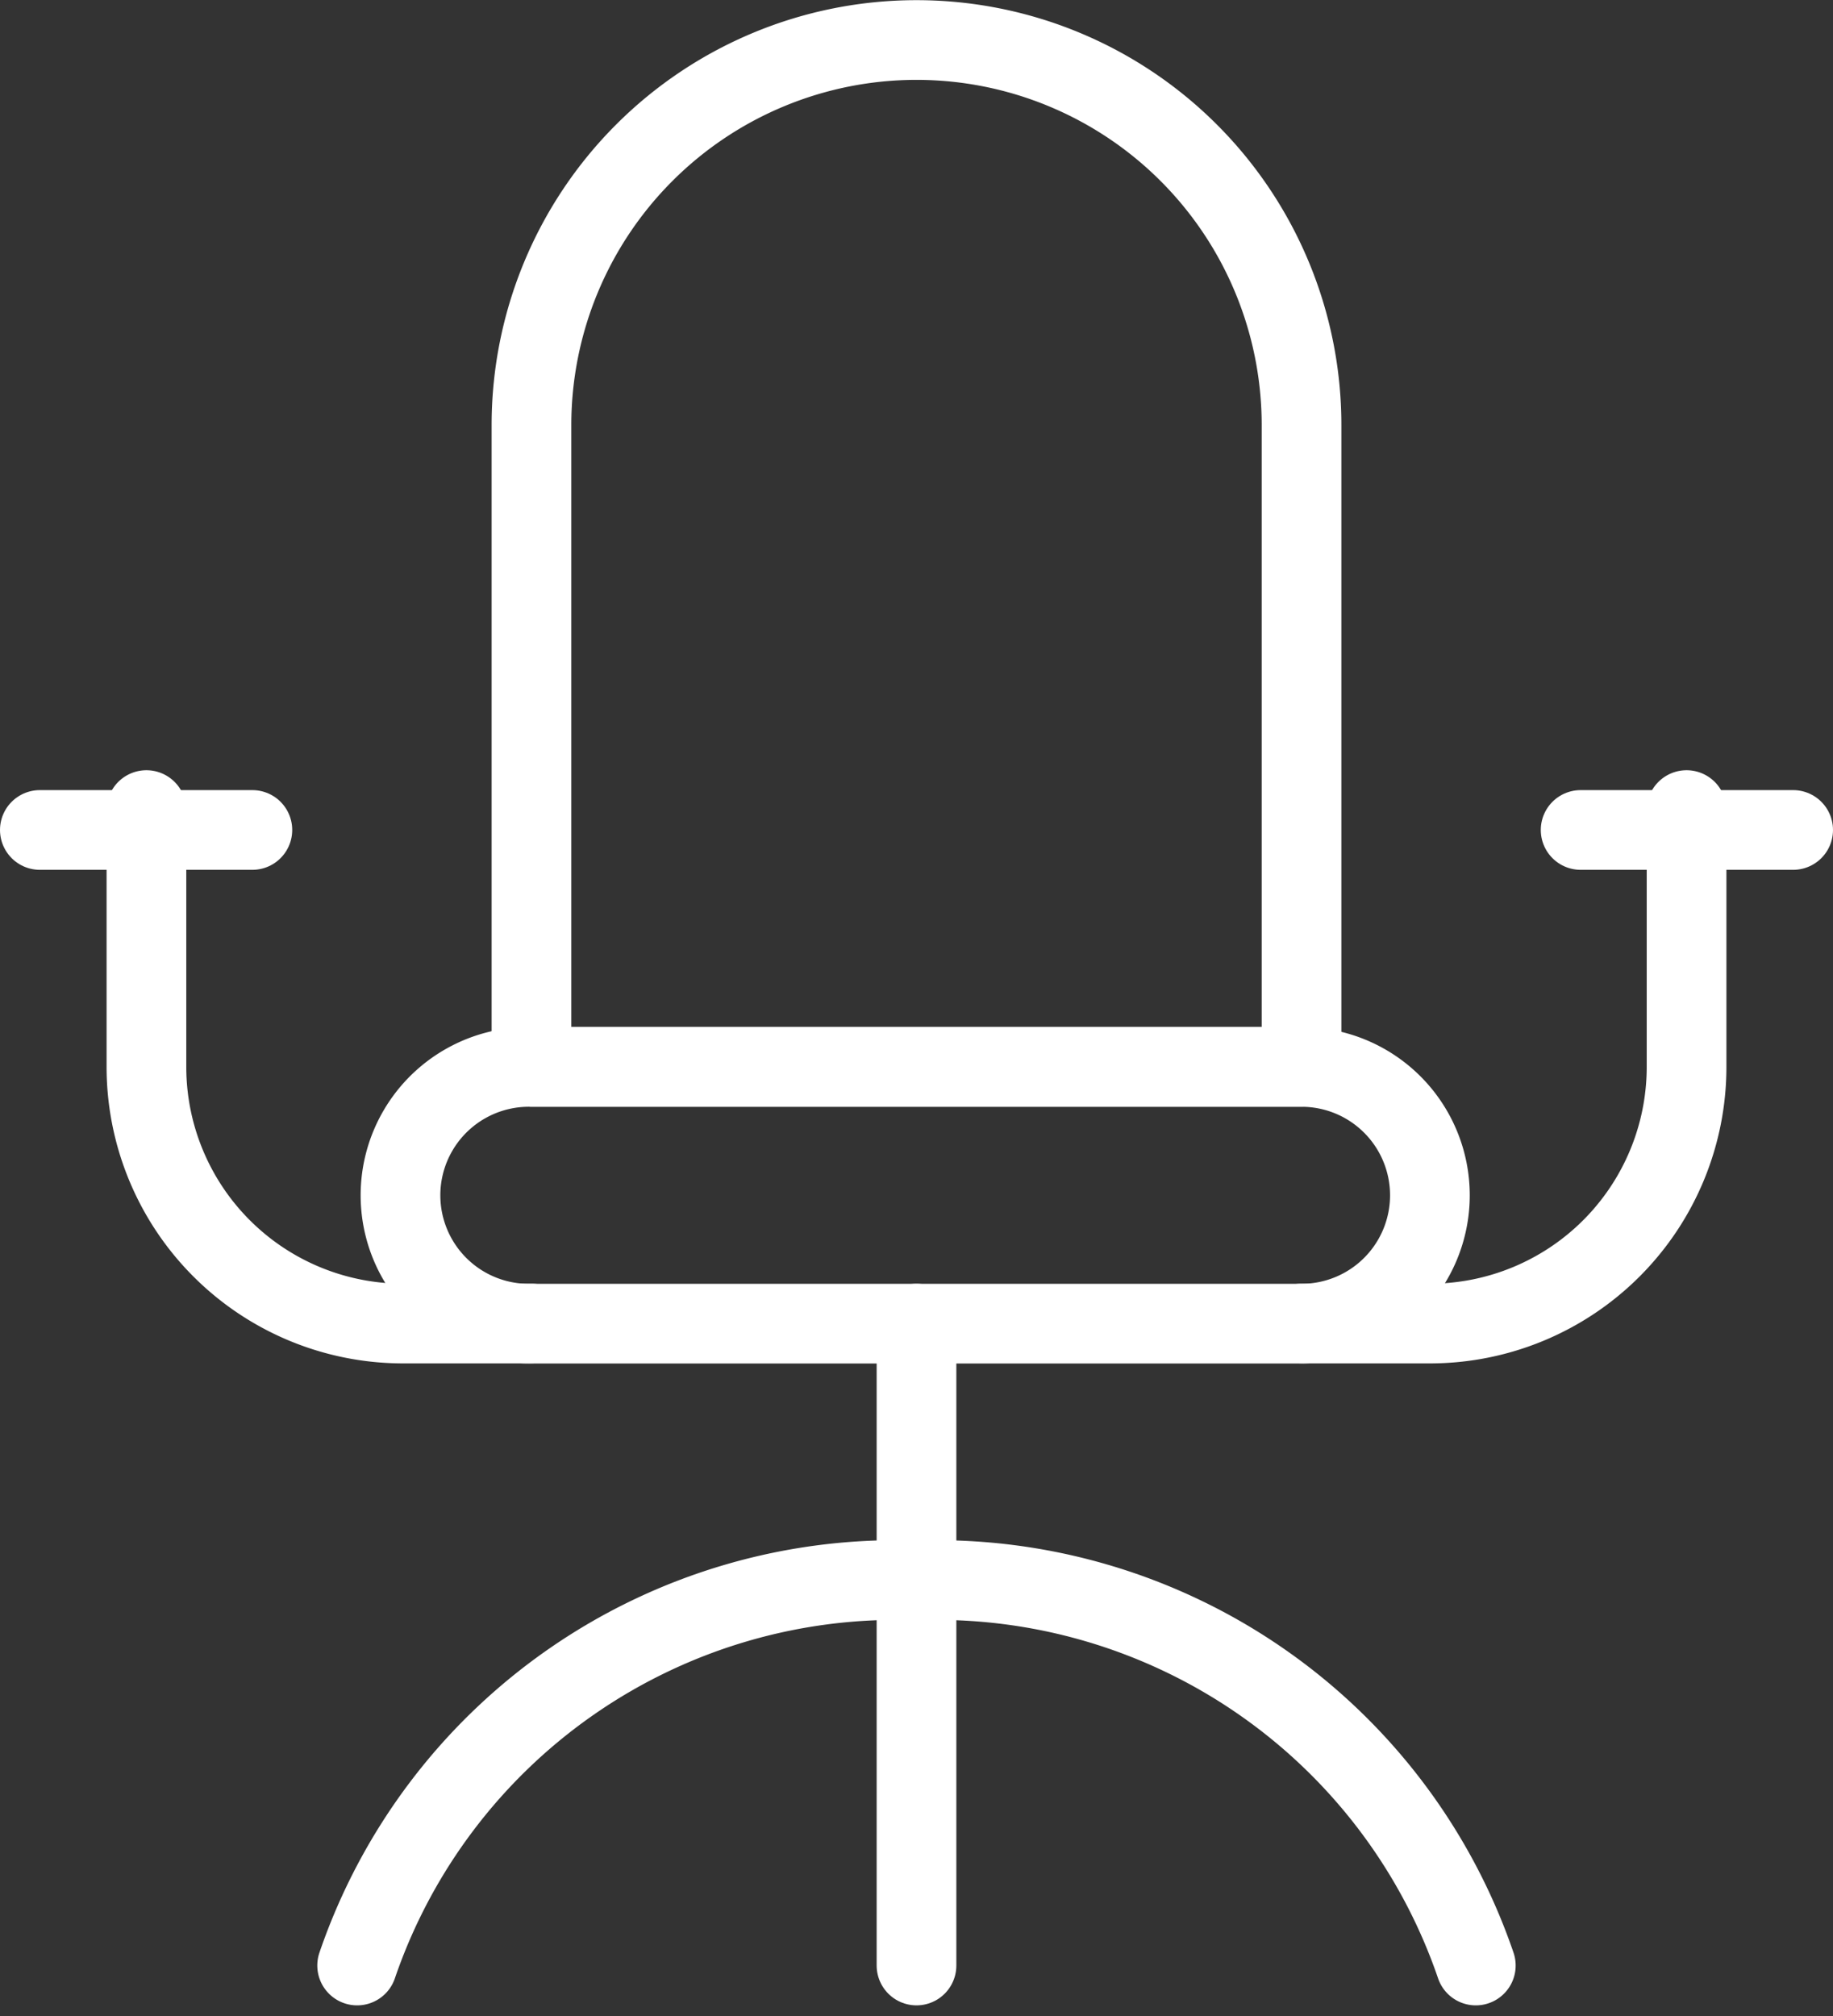 <?xml version="1.0" encoding="UTF-8"?>
<svg xmlns="http://www.w3.org/2000/svg" width="34.5" height="37.938" viewBox="0 0 34.5 37.938">
  <rect x="0" y="0" width="34.5" height="37.938" fill="#333333" stroke="none"/>
  <g id="office-chair" transform="translate(-1.16)">
    <path id="Tracé_6458" data-name="Tracé 6458" d="M25.326,15.166a2.416,2.416,0,0,1-2.416,2.416H8.416a2.416,2.416,0,1,1,0-4.831H22.91A2.416,2.416,0,0,1,25.326,15.166Z" transform="translate(2.747 7.326)" fill="none" stroke="#fff" stroke-linecap="round" stroke-linejoin="round" stroke-width="1.5"></path>
    <line id="Ligne_155" data-name="Ligne 155" y2="12.079" transform="translate(18.41 24.907)" fill="none" stroke="#fff" stroke-linecap="round" stroke-linejoin="round" stroke-width="1.5"></line>
    <path id="Tracé_6459" data-name="Tracé 6459" d="M5.463,26a10.723,10.723,0,0,1,10.528-7.247A10.726,10.726,0,0,1,26.518,26" transform="translate(2.419 10.986)" fill="none" stroke="#fff" stroke-linecap="round" stroke-linejoin="round" stroke-width="1.5"></path>
    <path id="Tracé_6460" data-name="Tracé 6460" d="M3,9.75v4.831a4.831,4.831,0,0,0,4.831,4.831h2.416" transform="translate(0.916 5.494)" fill="none" stroke="#fff" stroke-linecap="round" stroke-linejoin="round" stroke-width="1.5"></path>
    <line id="Ligne_156" data-name="Ligne 156" x2="4" transform="translate(1.91 15.618)" fill="none" stroke="#fff" stroke-linecap="round" stroke-linejoin="round" stroke-width="1.5"></line>
    <path id="Tracé_6461" data-name="Tracé 6461" d="M23.747,9.75v4.831a4.831,4.831,0,0,1-4.831,4.831H16.5" transform="translate(9.157 5.494)" fill="none" stroke="#fff" stroke-linecap="round" stroke-linejoin="round" stroke-width="1.5"></path>
    <line id="Ligne_157" data-name="Ligne 157" x1="4" transform="translate(30.91 15.618)" fill="none" stroke="#fff" stroke-linecap="round" stroke-linejoin="round" stroke-width="1.5"></line>
    <path id="Tracé_6462" data-name="Tracé 6462" d="M21.994,8A7.247,7.247,0,1,0,7.5,8V20.076H21.994Z" transform="translate(3.663 0)" fill="none" stroke="#fff" stroke-linecap="round" stroke-linejoin="round" stroke-width="1.5"></path>
  </g>
</svg>
